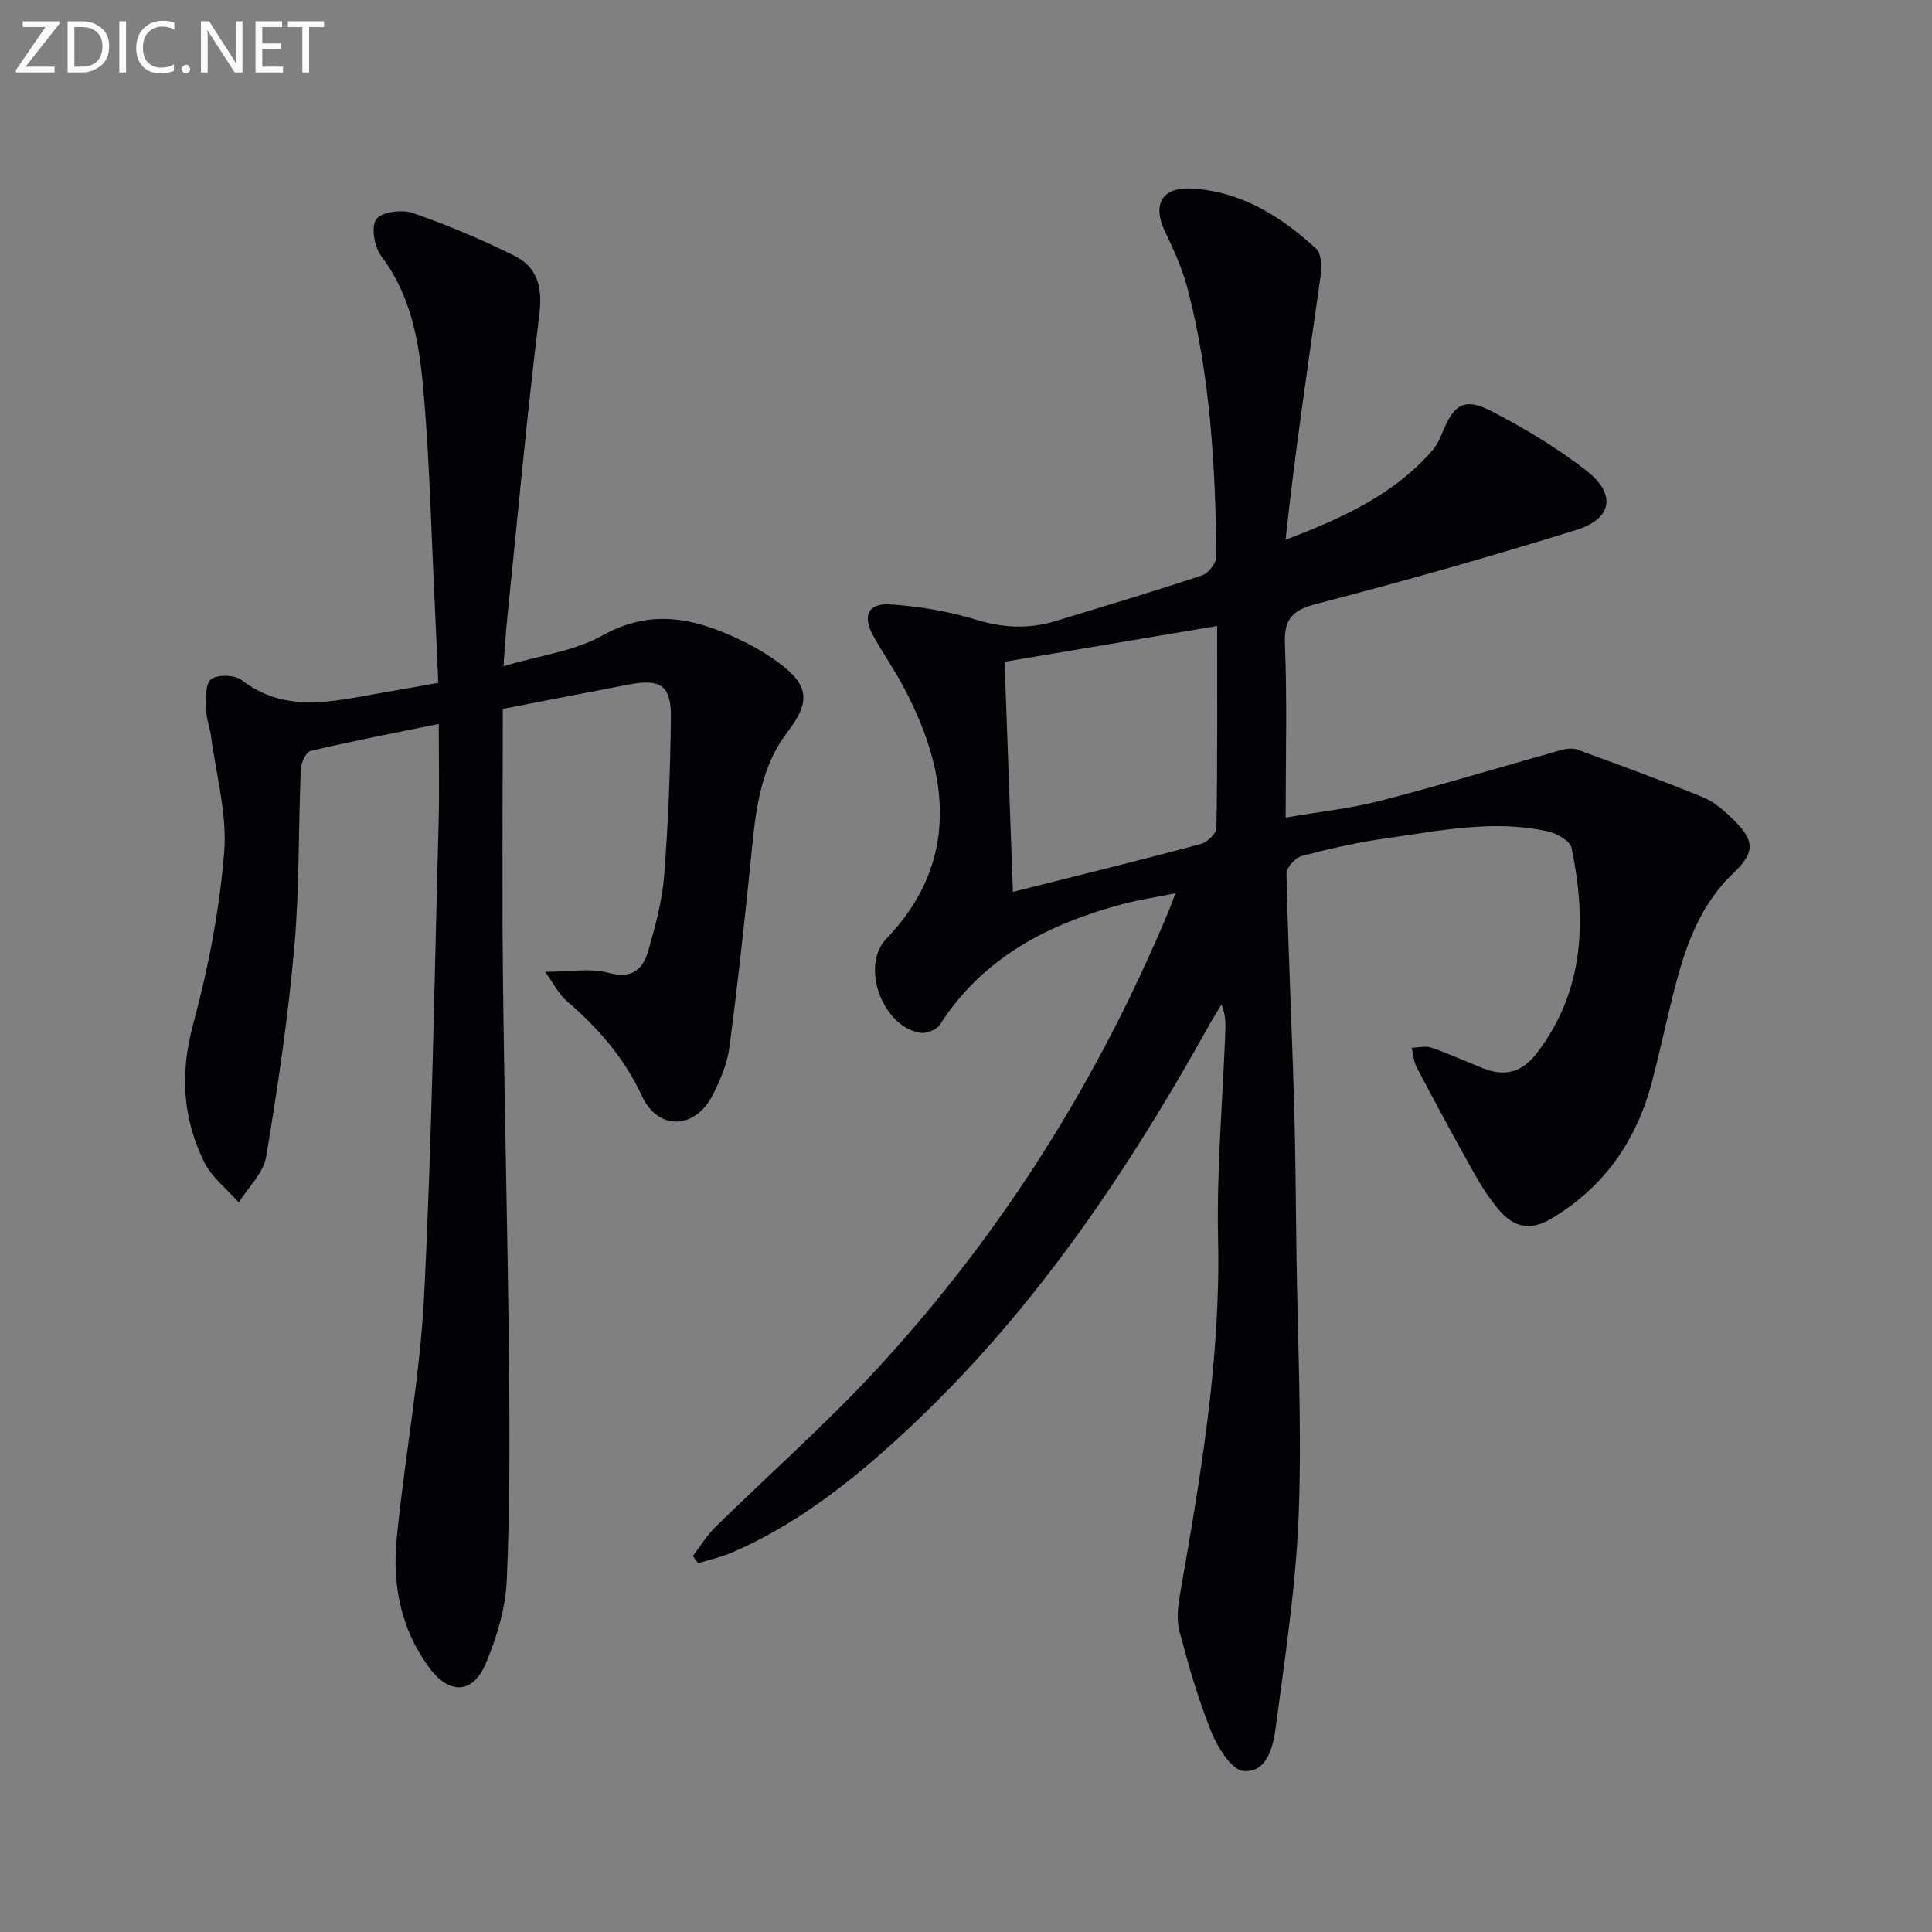 <svg enable-background="new 0 0 400 400" viewBox="0 0 400 400" xmlns="http://www.w3.org/2000/svg"><rect x="0" y="0" width="400" height="400" fill="#808080" stroke="none"/><path d="m143.45 322.15c1.54-2.01 2.86-4.23 4.65-5.98 11.15-10.96 22.94-21.33 33.53-32.81 25.84-28.02 45.85-59.9 60.49-95.12.31-.75.57-1.51 1.24-3.29-4.15.83-7.61 1.34-10.97 2.24-15.36 4.11-28.86 11.03-37.8 24.96-.66 1.03-2.73 1.87-3.99 1.69-7.79-1.15-12.6-13.75-7.07-19.5 15.17-15.78 13.11-34.08 3.6-52-1.95-3.67-4.34-7.1-6.35-10.73-2.27-4.11-1.05-6.8 3.55-6.48 5.91.41 11.91 1.38 17.56 3.12 5.66 1.74 11.03 2.05 16.59.35 10.16-3.1 20.33-6.13 30.41-9.48 1.33-.44 2.98-2.62 2.96-3.98-.23-18.64-1.25-37.23-5.97-55.37-1.08-4.13-2.9-8.11-4.74-11.98-2.56-5.38-.59-9.07 5.44-8.76 10.28.53 18.6 5.72 25.92 12.46 1.14 1.05 1.16 3.91.89 5.82-2.54 18.05-5.25 36.07-7.23 54.44 11.63-4.44 22.44-9.28 30.47-18.59.85-.98 1.45-2.24 1.94-3.46 2.46-6.13 4.65-7.48 10.46-4.45 6.75 3.51 13.37 7.49 19.36 12.15 6.3 4.89 5.47 9.99-2.07 12.33-17.74 5.5-35.62 10.6-53.6 15.25-5.14 1.33-6.91 3.06-6.69 8.47.48 11.62.15 23.27.15 35.82 6.93-1.2 13.46-1.88 19.76-3.51 12.47-3.22 24.81-6.98 37.22-10.45 1.07-.3 2.4-.48 3.4-.11 8.71 3.18 17.44 6.35 26.02 9.86 2.38.97 4.5 2.87 6.37 4.71 4.43 4.38 4.38 6.76-.11 11.04-6.41 6.1-9.47 13.96-11.69 22.21-1.86 6.89-3.27 13.89-5.08 20.79-3.2 12.26-9.86 21.96-20.97 28.54-4.28 2.54-7.66 1.71-10.59-1.66-2.05-2.36-3.78-5.06-5.32-7.8-4.07-7.23-8-14.55-11.87-21.89-.64-1.21-.72-2.71-1.06-4.08 1.38-.03 2.9-.43 4.13-.01 3.6 1.24 7.08 2.85 10.63 4.25 4.57 1.81 8.11.91 11.26-3.25 9.8-12.92 10.18-27.35 7.11-42.3-.29-1.43-2.88-3-4.66-3.41-11.3-2.62-22.49-.21-33.65 1.35-5.9.82-11.75 2.15-17.52 3.66-1.34.35-3.24 2.39-3.21 3.62.35 15.63 1.09 31.24 1.56 46.87.32 10.65.37 21.32.51 31.97.24 17.98 1.14 35.98.46 53.93-.56 14.71-2.82 29.37-4.75 44-.52 3.94-1.73 9.44-6.68 9.06-2.46-.19-5.35-4.87-6.65-8.08-2.73-6.75-4.75-13.81-6.61-20.86-.65-2.45-.29-5.31.16-7.89 4.23-24.24 8.39-48.42 7.84-73.22-.32-14.44.97-28.91 1.51-43.36.06-1.62.01-3.24-.81-5.29-.86 1.45-1.76 2.87-2.58 4.34-17.24 30.98-36.94 60.13-63.16 84.37-10.66 9.86-21.99 18.84-35.45 24.7-2.29 1-4.78 1.53-7.18 2.28-.38-.53-.72-1.02-1.07-1.5zm66.26-137.49c13.59-3.42 26.26-6.53 38.86-9.9 1.34-.36 3.26-2.16 3.28-3.32.23-13.77.15-27.55.15-41.84-14.96 2.52-29.38 4.95-44.01 7.41.56 15.9 1.12 31.12 1.72 47.65z" fill="#010106"/><path d="m104.24 137.93c7.65-2.27 14.72-3.12 20.47-6.35 10.75-6.03 20.28-3.26 30.01 1.62 2.22 1.11 4.37 2.44 6.37 3.91 6.4 4.68 6.78 8.13 2 14.37-6.2 8.09-6.74 17.8-7.73 27.41-1.31 12.71-2.67 25.41-4.37 38.07-.45 3.37-1.9 6.73-3.47 9.81-3.61 7.07-11.26 7.39-14.61.15-3.7-7.99-9.15-14.15-15.65-19.74-1.54-1.33-2.5-3.33-4.4-5.97 5.15 0 9.39-.82 13.12.2 4.91 1.35 7.14-.74 8.25-4.61 1.46-5.08 2.87-10.29 3.28-15.53.85-10.9 1.27-21.84 1.39-32.77.07-6.63-2.17-8.04-8.82-6.76-8.92 1.72-17.84 3.45-25.99 5.03 0 19.06-.16 37.35.04 55.64.29 26.14.97 52.27 1.24 78.41.16 15.45.22 30.93-.45 46.36-.25 5.8-2.06 11.79-4.33 17.19-2.69 6.39-7.57 6.57-11.8.8-5.78-7.86-7.59-17.06-6.67-26.51 1.64-16.84 4.84-33.58 5.69-50.44 1.63-32.56 2.12-65.18 3-97.78.18-6.63.03-13.27.03-20.56-9.42 1.93-18.01 3.58-26.51 5.58-.95.22-1.99 2.43-2.05 3.76-.52 12.31-.26 24.67-1.35 36.92-1.29 14.52-3.42 28.98-5.83 43.37-.56 3.37-3.71 6.31-5.66 9.45-2.43-2.76-5.58-5.16-7.15-8.34-4.46-9.05-5.05-18.36-2.33-28.44 3.15-11.65 5.47-23.68 6.45-35.68.65-7.93-1.68-16.1-2.73-24.16-.24-1.8-.98-3.58-1-5.37-.01-2.19-.25-5.3 1-6.31 1.31-1.05 4.92-.96 6.36.15 8.93 6.85 18.54 4.47 28.18 2.78 3.91-.69 7.83-1.38 12.52-2.2-.24-5.45-.46-10.88-.73-16.31-.68-14.12-1.03-28.26-2.18-42.35-.85-10.4-2.18-20.81-8.88-29.68-1.43-1.9-2.17-6.03-1.06-7.64 1.05-1.52 5.3-2.09 7.53-1.32 7.18 2.47 14.22 5.47 21.03 8.83 4.84 2.39 5.9 6.57 5.21 12.19-2.57 20.92-4.49 41.93-6.64 62.9-.29 2.8-.45 5.58-.78 9.92z" fill="#010106"/><g fill="#fafbfa"><path d="m12.4 4.8-7.1 9h6v1.2h-8v-.5l6.1-8.9h-4.7v-1.2h7.6v.4z"/><path d="m14 14v-9.6h3c1.6 0 2.9.5 4 1.4s1.6 2.2 1.6 3.8-.5 3-1.6 3.9-2.4 1.5-4 1.5h-3zm1.4-8.4v8.2h1.6c1.3 0 2.4-.4 3.1-1.1s1.1-1.8 1.1-3.1-.4-2.3-1.2-3-1.8-1-3.1-1z"/><path d="m26.1 4.4v10.6h-1.4v-10.6z"/><path d="m36.1 14.6c-.8.4-1.8.6-2.9.6-1.5 0-2.7-.5-3.6-1.4s-1.4-2.2-1.4-3.8c0-1.7.5-3.1 1.5-4.1s2.3-1.6 3.9-1.6c1 0 1.8.1 2.5.4v1.4c-.8-.4-1.6-.6-2.5-.6-1.2 0-2.1.4-2.9 1.2s-1.1 1.8-1.1 3.2c0 1.3.3 2.3 1 3s1.6 1.1 2.7 1.1c1 0 2-.2 2.7-.7v1.3z"/><path d="m37.6 14.3c0-.2.1-.5.3-.6s.4-.3.6-.3c.3 0 .5.1.6.3s.3.4.3.6-.1.4-.3.6-.4.3-.6.3c-.3 0-.5-.1-.6-.3s-.3-.4-.3-.6z"/><path d="m50.2 15h-1.6l-5.3-8.2c-.2-.2-.3-.5-.4-.7 0 .2.1.7.1 1.5v7.4h-1.4v-10.6h1.7l5.2 8.1c.2.4.4.6.4.7 0-.3-.1-.8-.1-1.5v-7.3h1.4z"/><path d="m58.6 15h-5.7v-10.6h5.5v1.2h-4.1v3.4h3.8v1.2h-3.8v3.6h4.3z"/><path d="m67.1 5.6h-3.1v9.4h-1.4v-9.4h-3v-1.2h7.5z"/></g></svg>
